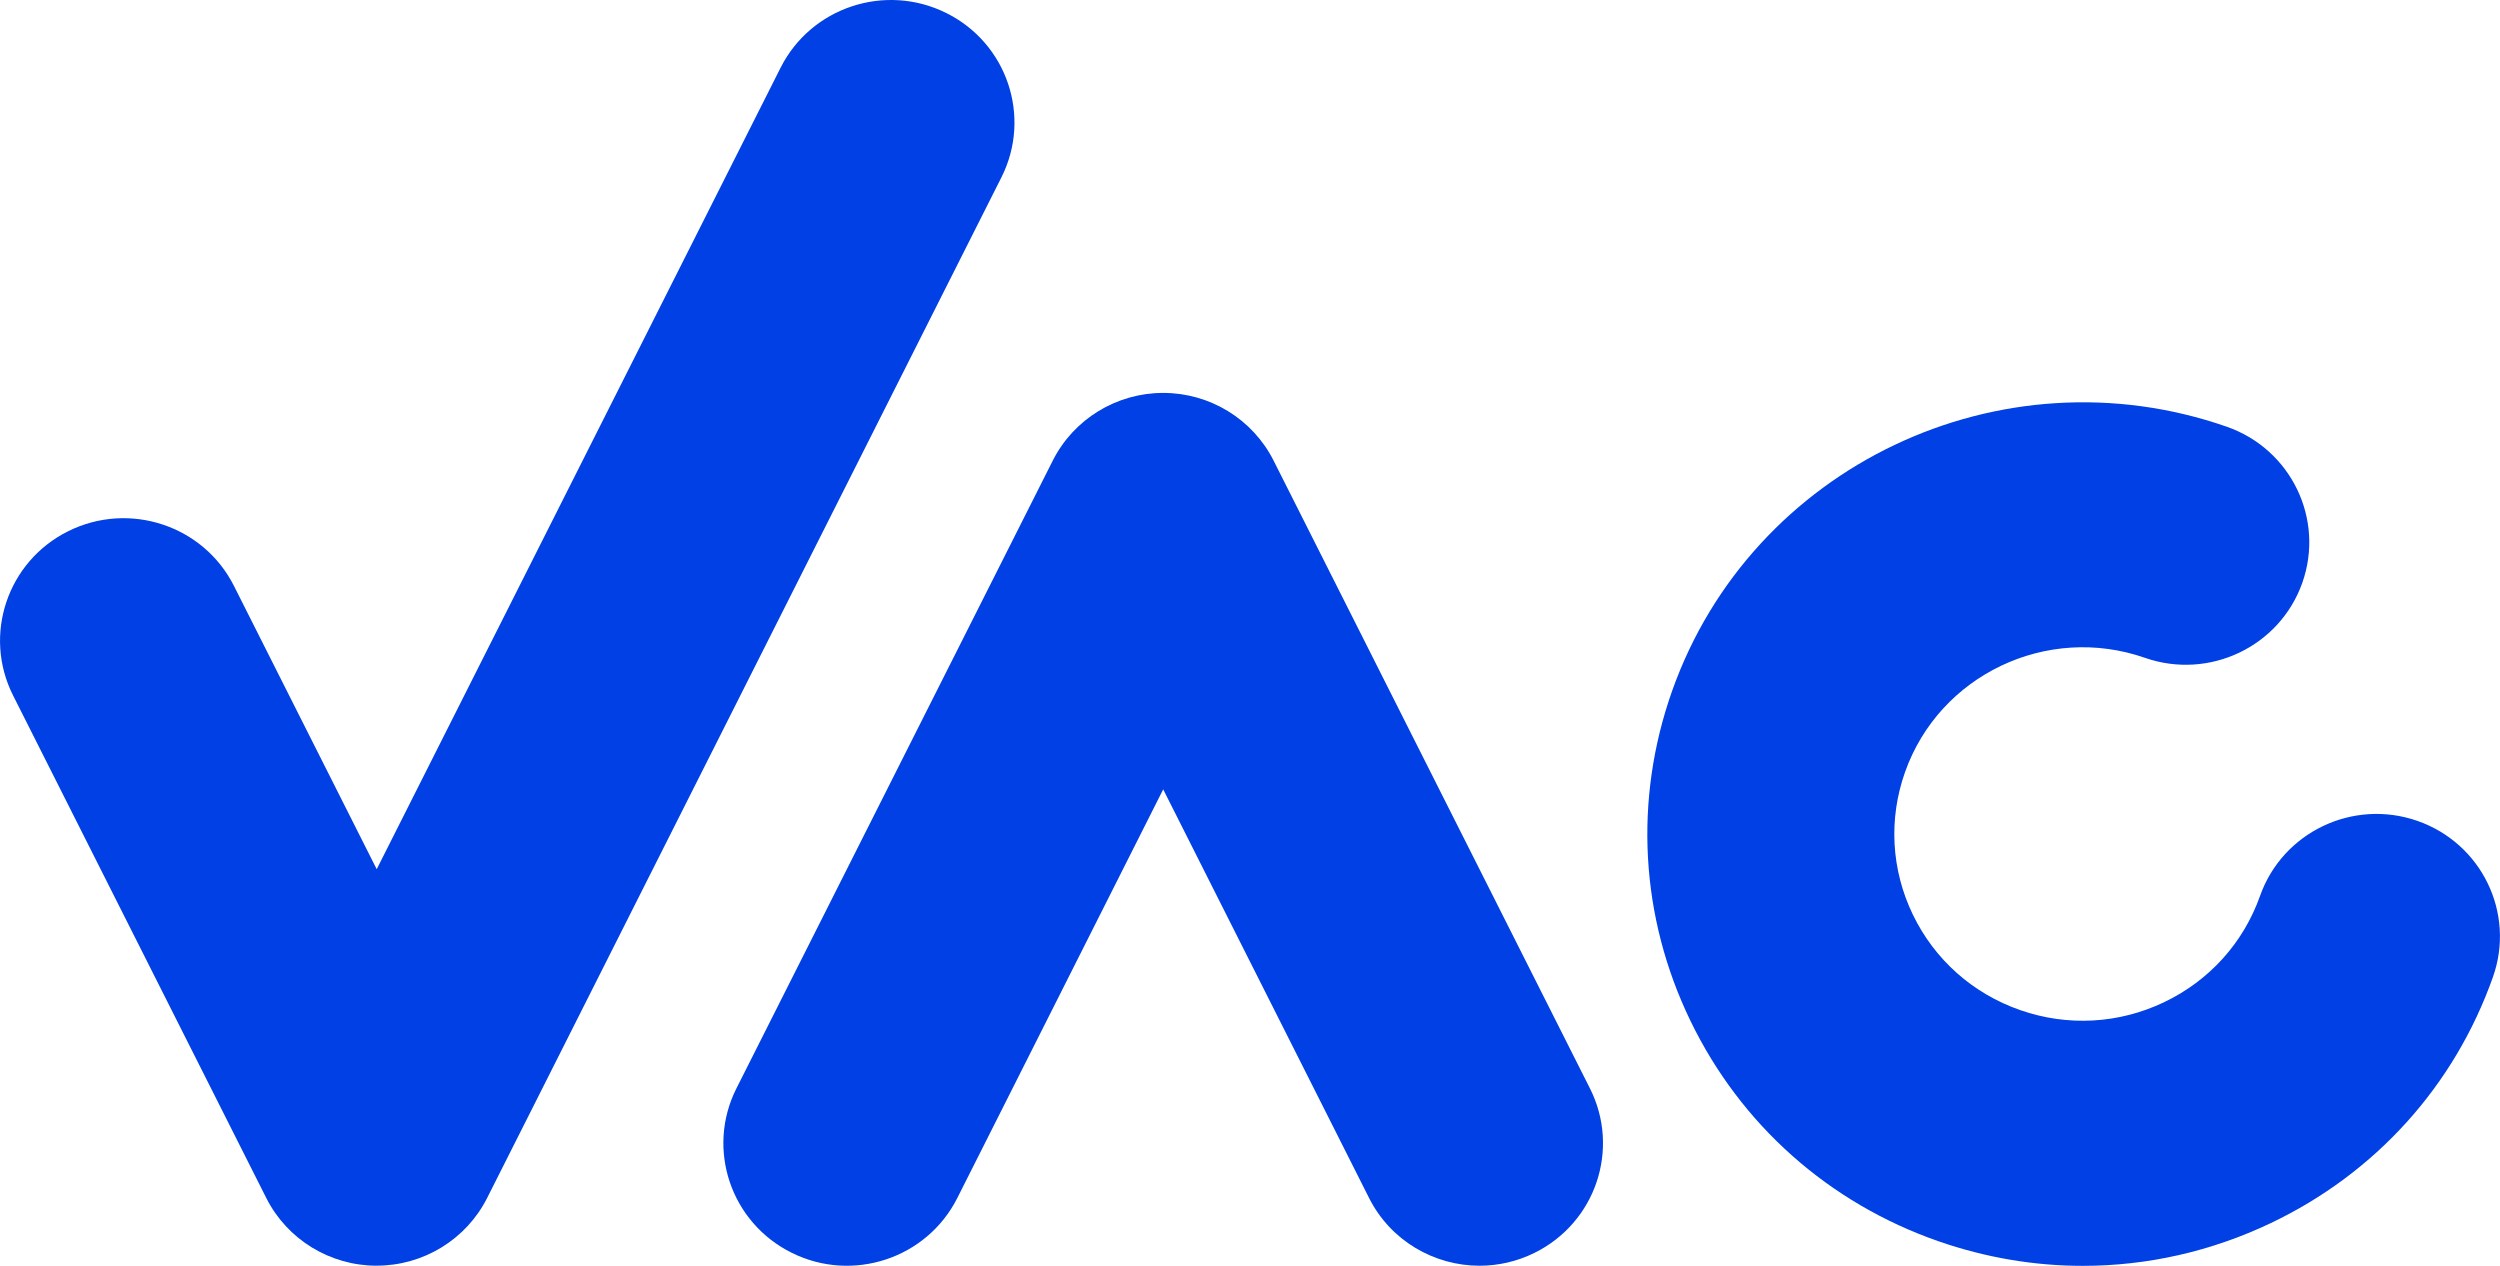 <svg width="79" height="40" viewBox="0 0 79 40" fill="none" xmlns="http://www.w3.org/2000/svg">
<g clipPath="url(#clip0_370_1445)">
<path d="M11.903 39.996C10.425 39.996 9.074 39.167 8.414 37.856L0.414 21.978C-0.55 20.066 0.231 17.74 2.159 16.784C4.086 15.829 6.43 16.603 7.393 18.515L11.904 27.467L24.666 2.141C25.629 0.228 27.973 -0.547 29.9 0.41C31.828 1.366 32.608 3.691 31.645 5.604L15.394 37.855C14.733 39.166 13.381 39.995 11.904 39.995L11.903 39.996Z" fill="#0040E5"/>
<path d="M46.755 39.997C45.323 39.997 43.946 39.212 43.263 37.857L36.757 24.944L30.251 37.857C29.287 39.769 26.943 40.546 25.016 39.587C23.089 38.631 22.308 36.306 23.271 34.393L33.267 14.556C33.928 13.245 35.28 12.416 36.757 12.416C38.234 12.416 39.586 13.245 40.246 14.556L50.242 34.393C51.206 36.306 50.425 38.631 48.497 39.587C47.937 39.865 47.342 39.997 46.755 39.997Z" fill="#0040E5"/>
<path d="M65.819 40.001C64.285 40.001 62.744 39.742 61.253 39.223C57.789 38.015 55.006 35.541 53.417 32.256C51.828 28.972 51.623 25.269 52.839 21.832C55.352 14.736 63.215 10.993 70.365 13.484C72.397 14.193 73.466 16.402 72.752 18.419C72.037 20.435 69.811 21.496 67.779 20.787C64.687 19.709 61.285 21.328 60.199 24.398C59.673 25.884 59.762 27.485 60.448 28.906C61.135 30.326 62.339 31.396 63.837 31.919C65.335 32.442 66.95 32.354 68.381 31.672C69.812 30.99 70.891 29.796 71.418 28.309C72.132 26.292 74.359 25.231 76.39 25.94C78.422 26.649 79.491 28.858 78.777 30.874C77.56 34.312 75.067 37.073 71.757 38.65C69.872 39.548 67.85 40.001 65.818 40.001H65.819Z" fill="#0040E5"/>
</g>
<defs>
<clipPath id="clip0_370_1445">
<rect width="79" height="40" fill="white"/>
</clipPath>
</defs>
</svg>
